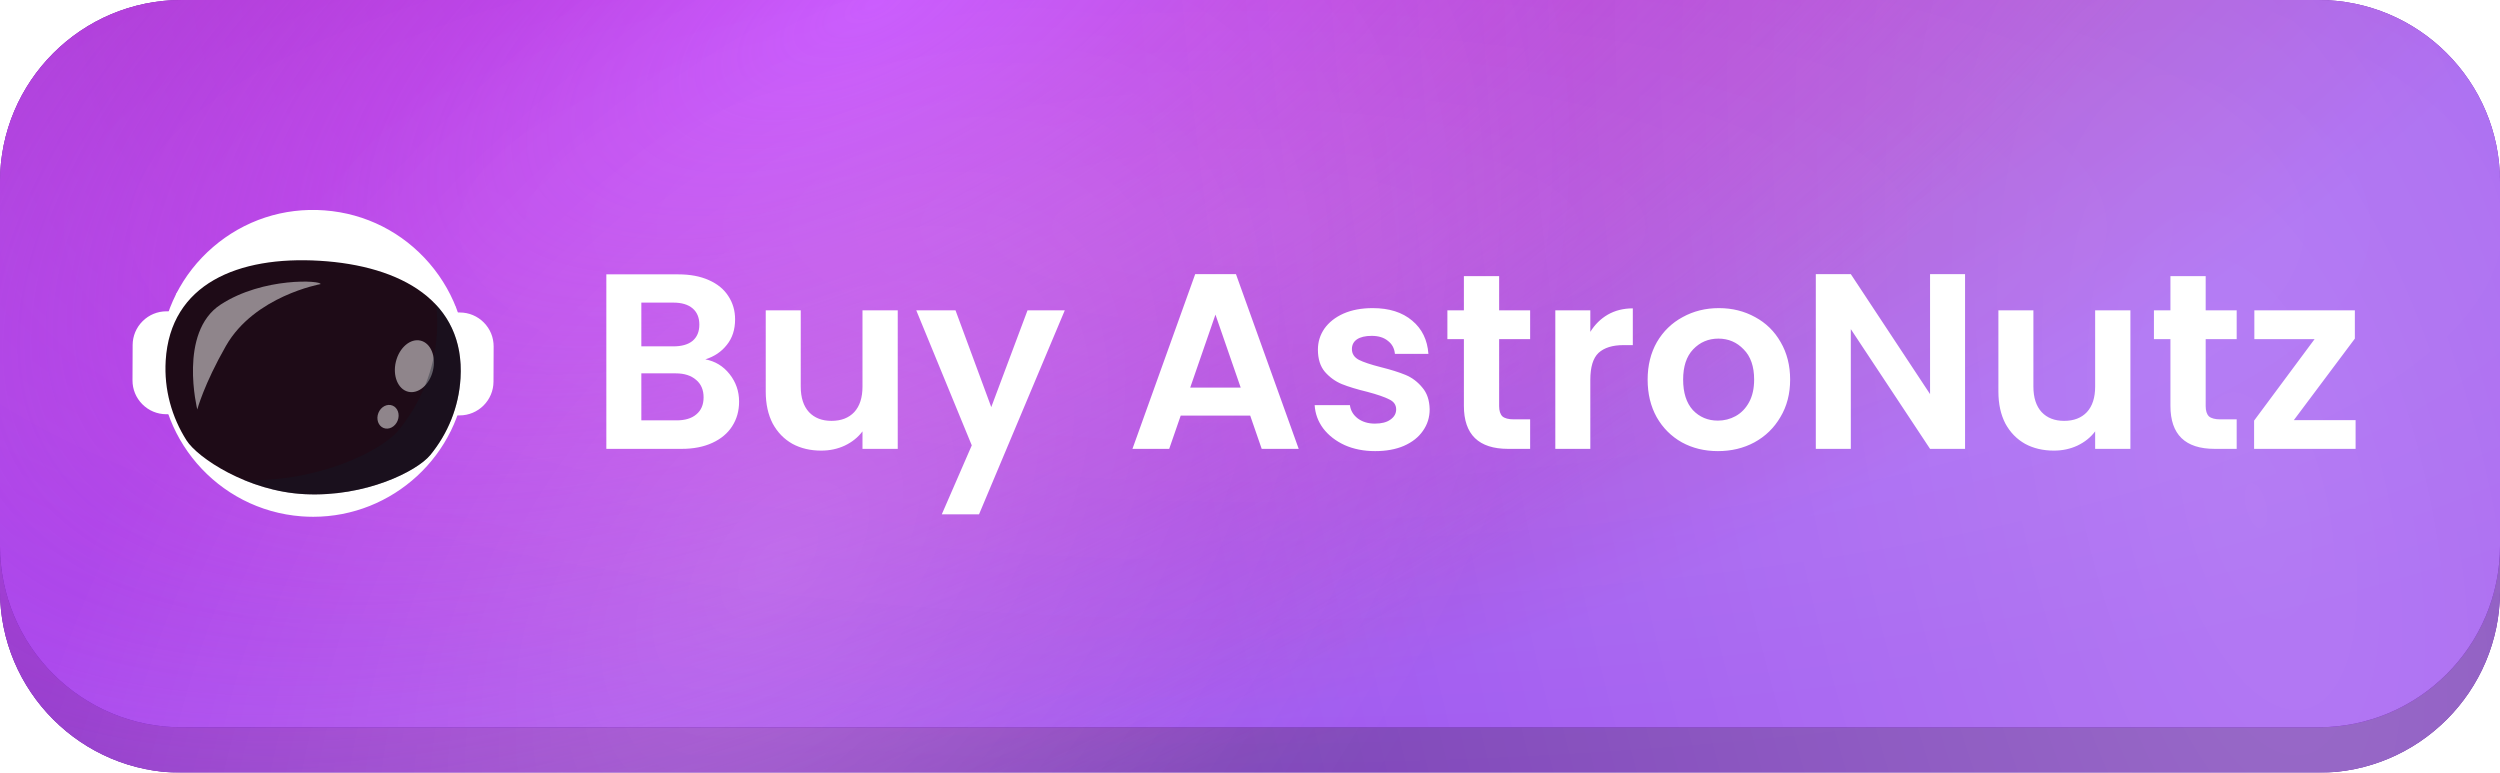 <svg width="220" height="68" viewBox="0 0 220 68" fill="none" xmlns="http://www.w3.org/2000/svg">
<g filter="url(#filter0_i_71_19020)">
<path d="M0 20C0 11.163 7.163 4 16 4H204C212.837 4 220 11.163 220 20V52C220 60.837 212.837 68 204 68H16C7.163 68 0 60.837 0 52V20Z" fill="#5B099B"/>
<path d="M0 20C0 11.163 7.163 4 16 4H204C212.837 4 220 11.163 220 20V52C220 60.837 212.837 68 204 68H16C7.163 68 0 60.837 0 52V20Z" fill="url(#paint0_radial_71_19020)"/>
<path d="M0 20C0 11.163 7.163 4 16 4H204C212.837 4 220 11.163 220 20V52C220 60.837 212.837 68 204 68H16C7.163 68 0 60.837 0 52V20Z" fill="url(#paint1_radial_71_19020)"/>
<path d="M0 20C0 11.163 7.163 4 16 4H204C212.837 4 220 11.163 220 20V52C220 60.837 212.837 68 204 68H16C7.163 68 0 60.837 0 52V20Z" fill="url(#paint2_radial_71_19020)" fill-opacity="0.3"/>
<path d="M0 20C0 11.163 7.163 4 16 4H204C212.837 4 220 11.163 220 20V52C220 60.837 212.837 68 204 68H16C7.163 68 0 60.837 0 52V20Z" fill="url(#paint3_radial_71_19020)" fill-opacity="0.1"/>
<path d="M0 20C0 11.163 7.163 4 16 4H204C212.837 4 220 11.163 220 20V52C220 60.837 212.837 68 204 68H16C7.163 68 0 60.837 0 52V20Z" fill="url(#paint4_radial_71_19020)" fill-opacity="0.2"/>
</g>
<g filter="url(#filter1_i_71_19020)">
<path d="M0 16C0 7.163 7.163 0 16 0H204C212.837 0 220 7.163 220 16V48C220 56.837 212.837 64 204 64H16C7.163 64 0 56.837 0 48V16Z" fill="#5B099B"/>
<path d="M0 16C0 7.163 7.163 0 16 0H204C212.837 0 220 7.163 220 16V48C220 56.837 212.837 64 204 64H16C7.163 64 0 56.837 0 48V16Z" fill="url(#paint5_radial_71_19020)"/>
<path d="M0 16C0 7.163 7.163 0 16 0H204C212.837 0 220 7.163 220 16V48C220 56.837 212.837 64 204 64H16C7.163 64 0 56.837 0 48V16Z" fill="url(#paint6_radial_71_19020)"/>
<path d="M0 16C0 7.163 7.163 0 16 0H204C212.837 0 220 7.163 220 16V48C220 56.837 212.837 64 204 64H16C7.163 64 0 56.837 0 48V16Z" fill="url(#paint7_radial_71_19020)" fill-opacity="0.3"/>
<path d="M0 16C0 7.163 7.163 0 16 0H204C212.837 0 220 7.163 220 16V48C220 56.837 212.837 64 204 64H16C7.163 64 0 56.837 0 48V16Z" fill="url(#paint8_radial_71_19020)" fill-opacity="0.1"/>
<path d="M0 16C0 7.163 7.163 0 16 0H204C212.837 0 220 7.163 220 16V48C220 56.837 212.837 64 204 64H16C7.163 64 0 56.837 0 48V16Z" fill="url(#paint9_radial_71_19020)" fill-opacity="0.2"/>
</g>
<g clip-path="url(#clip0_71_19020)">
<path d="M40.439 36.13L40.175 36.129C40.041 36.129 39.932 36.019 39.933 35.885L39.963 28.165C39.964 28.031 40.073 27.922 40.208 27.923L40.471 27.924C41.882 27.929 43.021 29.078 43.015 30.488L43.003 33.586C42.998 34.997 41.849 36.136 40.439 36.13Z" fill="white"/>
<path d="M40.449 36.206C40.445 36.206 40.442 36.206 40.438 36.206L40.175 36.205C39.999 36.205 39.856 36.061 39.856 35.884L39.887 28.165C39.888 27.989 40.031 27.846 40.207 27.846C40.207 27.846 40.208 27.846 40.208 27.846L40.472 27.848C41.174 27.85 41.834 28.127 42.329 28.625C42.824 29.124 43.095 29.786 43.092 30.489L43.079 33.586C43.074 35.033 41.895 36.206 40.449 36.206ZM40.439 36.054C40.442 36.054 40.446 36.054 40.449 36.054C41.811 36.054 42.921 34.949 42.927 33.586L42.939 30.488C42.942 29.826 42.687 29.203 42.22 28.733C41.754 28.263 41.133 28.003 40.471 28L40.208 27.999C40.207 27.999 40.207 27.999 40.207 27.999C40.115 27.999 40.04 28.073 40.04 28.165L40.009 35.885C40.009 35.977 40.083 36.053 40.175 36.053L40.439 36.054Z" fill="white"/>
<g opacity="0.25">
<path d="M43.009 32.118L43.004 33.346C42.998 34.889 41.742 36.135 40.198 36.13C40.051 36.129 39.932 36.009 39.933 35.862L39.94 33.822C39.981 33.915 40.074 33.98 40.182 33.981L40.364 33.981C41.584 33.986 42.625 33.208 43.009 32.118Z" fill="white"/>
</g>
<path d="M40.449 36.555C40.445 36.555 40.441 36.555 40.437 36.555L40.174 36.554C39.805 36.552 39.507 36.252 39.508 35.883L39.539 28.164C39.54 27.985 39.61 27.818 39.737 27.692C39.863 27.566 40.031 27.502 40.21 27.498L40.473 27.499C41.269 27.503 42.016 27.815 42.576 28.38C43.136 28.945 43.443 29.694 43.44 30.49L43.428 33.588C43.421 35.226 42.086 36.555 40.449 36.555ZM40.441 35.706C40.443 35.706 40.446 35.706 40.449 35.706C41.62 35.706 42.574 34.756 42.579 33.584L42.591 30.487C42.593 29.918 42.374 29.382 41.973 28.978C41.573 28.574 41.039 28.351 40.47 28.348L40.387 28.348L40.358 35.705L40.441 35.706Z" fill="white"/>
<path d="M14.662 27.821L14.925 27.822C15.06 27.823 15.168 27.932 15.168 28.067L15.137 35.786C15.136 35.92 15.027 36.029 14.893 36.029L14.629 36.028C13.218 36.022 12.079 34.874 12.085 33.463L12.097 30.365C12.103 28.954 13.251 27.816 14.662 27.821Z" fill="white"/>
<path d="M14.894 36.105C14.893 36.105 14.893 36.105 14.892 36.105L14.629 36.104C13.926 36.101 13.267 35.825 12.772 35.326C12.277 34.827 12.006 34.165 12.009 33.462L12.021 30.365C12.024 29.662 12.3 29.003 12.799 28.508C13.295 28.015 13.953 27.745 14.651 27.745C14.655 27.745 14.659 27.745 14.662 27.745L14.926 27.746C15.102 27.746 15.245 27.89 15.244 28.067L15.213 35.786C15.213 35.872 15.179 35.952 15.119 36.012C15.059 36.072 14.979 36.105 14.894 36.105ZM14.651 27.897C13.993 27.897 13.374 28.152 12.906 28.616C12.437 29.082 12.176 29.703 12.174 30.365L12.161 33.463C12.159 34.125 12.414 34.748 12.88 35.218C13.346 35.688 13.968 35.948 14.63 35.951L14.893 35.952C14.893 35.952 14.893 35.952 14.894 35.952C14.938 35.952 14.98 35.935 15.011 35.904C15.043 35.872 15.061 35.83 15.061 35.785L15.092 28.066C15.092 27.974 15.017 27.899 14.925 27.898L14.662 27.897C14.658 27.897 14.655 27.897 14.651 27.897Z" fill="white"/>
<g opacity="0.25">
<path d="M15.145 33.634L15.137 35.763C15.136 35.91 15.016 36.029 14.869 36.029C14.059 36.025 13.329 35.678 12.821 35.124C12.362 34.624 12.083 33.956 12.085 33.223L12.09 32.12C12.524 33.09 13.498 33.767 14.629 33.772L14.909 33.773C15.012 33.773 15.099 33.717 15.145 33.634Z" fill="white"/>
</g>
<path d="M14.893 36.453C14.892 36.453 14.891 36.453 14.89 36.453L14.627 36.452C13.831 36.449 13.084 36.136 12.524 35.571C11.963 35.006 11.656 34.257 11.66 33.461L11.672 30.363C11.675 29.568 11.988 28.821 12.553 28.261C13.115 27.703 13.86 27.396 14.65 27.396C14.655 27.396 14.659 27.396 14.663 27.396L14.926 27.398C15.295 27.399 15.593 27.7 15.591 28.068L15.561 35.788C15.56 35.966 15.49 36.133 15.363 36.259C15.237 36.384 15.07 36.453 14.893 36.453ZM14.893 35.604H14.893C14.893 35.604 14.893 35.604 14.893 35.604ZM14.651 28.245C14.085 28.245 13.553 28.465 13.151 28.863C12.747 29.264 12.523 29.798 12.521 30.367L12.509 33.465C12.506 34.033 12.726 34.569 13.127 34.973C13.527 35.377 14.061 35.601 14.63 35.603L14.713 35.603L14.742 28.246L14.659 28.245C14.656 28.245 14.653 28.245 14.651 28.245Z" fill="white"/>
<path d="M36.797 41.222C41.904 36.115 41.904 27.836 36.797 22.729C31.691 17.622 23.411 17.622 18.305 22.729C13.198 27.836 13.198 36.115 18.305 41.222C23.411 46.329 31.691 46.329 36.797 41.222Z" fill="white"/>
<path d="M27.561 45.129C27.232 45.129 26.9 45.117 26.567 45.092C19.334 44.548 13.893 38.223 14.436 30.991C14.699 27.487 16.311 24.296 18.974 22.005C21.637 19.713 25.034 18.597 28.537 18.86C32.04 19.123 35.231 20.735 37.523 23.398C39.814 26.061 40.931 29.457 40.668 32.961C40.15 39.859 34.37 45.129 27.561 45.129ZM27.531 18.974C24.425 18.974 21.453 20.073 19.073 22.12C16.441 24.385 14.848 27.539 14.588 31.002C14.051 38.15 19.43 44.403 26.578 44.94C26.907 44.964 27.236 44.976 27.561 44.976C34.291 44.977 40.003 39.768 40.516 32.949C40.776 29.487 39.672 26.13 37.407 23.497C35.142 20.865 31.988 19.272 28.526 19.012C28.193 18.987 27.861 18.974 27.531 18.974Z" fill="white"/>
<g opacity="0.35">
<path d="M40.602 31.141C40.641 31.736 40.638 32.342 40.592 32.955C40.05 40.157 33.774 45.556 26.572 45.016C19.371 44.474 13.971 38.198 14.511 30.996C14.527 30.789 14.547 30.582 14.572 30.379C14.975 36.793 20.054 42.089 26.643 42.584C33.638 43.109 39.758 38.031 40.602 31.141Z" fill="white"/>
</g>
<path d="M27.561 45.477C27.223 45.477 26.883 45.465 26.54 45.439C19.116 44.881 13.531 38.388 14.088 30.965C14.358 27.368 16.013 24.093 18.747 21.741C21.48 19.389 24.966 18.242 28.563 18.513C32.159 18.783 35.434 20.437 37.786 23.171C40.138 25.905 41.285 29.391 41.015 32.987C40.483 40.068 34.55 45.477 27.561 45.477ZM27.532 19.323C24.508 19.323 21.616 20.392 19.3 22.384C16.738 24.588 15.188 27.658 14.935 31.028C14.412 37.985 19.647 44.07 26.604 44.592C26.924 44.616 27.244 44.628 27.56 44.628C34.11 44.629 39.669 39.56 40.168 32.923C40.421 29.553 39.347 26.287 37.143 23.725C34.939 21.163 31.869 19.612 28.499 19.359C28.175 19.335 27.853 19.323 27.532 19.323Z" fill="white"/>
<path d="M40.525 33.287C40.372 35.841 39.4 38.163 37.865 40.04C36.713 41.447 32.189 43.76 26.789 43.485C21.783 43.23 17.39 40.289 16.415 38.755C15.115 36.707 14.428 34.286 14.581 31.732C14.986 24.973 20.961 22.518 28.126 22.948C35.29 23.377 40.93 26.527 40.525 33.287Z" fill="#1E0B17"/>
<g opacity="0.5">
<path d="M38.096 32.622C38.399 31.38 37.915 30.196 37.015 29.976C36.115 29.757 35.141 30.586 34.838 31.828C34.535 33.069 35.019 34.254 35.919 34.473C36.819 34.692 37.794 33.863 38.096 32.622Z" fill="white"/>
</g>
<g opacity="0.5">
<path d="M34.993 37.012C35.209 36.467 35.005 35.875 34.537 35.689C34.069 35.503 33.515 35.795 33.298 36.34C33.082 36.885 33.286 37.478 33.754 37.664C34.222 37.849 34.777 37.558 34.993 37.012Z" fill="white"/>
</g>
<g opacity="0.35">
<path d="M38.38 26.83C39.875 28.438 40.687 30.572 40.525 33.286C40.371 35.841 39.4 38.163 37.865 40.04C36.713 41.447 32.188 43.76 26.789 43.485C24.883 43.389 23.066 42.902 21.492 42.251C28.136 42.447 33.649 39.606 35.077 37.861C37.026 35.478 38.259 32.531 38.453 29.29C38.505 28.424 38.477 27.604 38.38 26.83Z" fill="#111A28"/>
</g>
<path d="M39.474 27.602L39.434 27.564L39.403 27.516C37.405 24.327 33.288 22.319 28.109 22.009C22.902 21.696 18.576 23.255 16.241 26.284L16.207 26.323C16.047 26.488 15.782 26.495 15.613 26.336C15.448 26.182 15.434 25.927 15.577 25.755C18.088 22.507 22.674 20.833 28.16 21.161C33.617 21.488 37.977 23.64 40.123 27.066L39.764 27.293L39.474 27.602Z" fill="white"/>
<g opacity="0.5">
<path d="M17.361 36.035C17.361 36.035 15.667 29.242 19.42 26.8C23.173 24.358 28.343 24.678 28.202 25.003C28.202 25.003 22.395 26.046 19.884 30.436C17.948 33.822 17.361 36.035 17.361 36.035Z" fill="white"/>
</g>
</g>
<path d="M62.07 31.624C62.935 31.785 63.647 32.218 64.204 32.922C64.761 33.626 65.04 34.433 65.04 35.342C65.04 36.163 64.835 36.889 64.424 37.52C64.028 38.136 63.449 38.62 62.686 38.972C61.923 39.324 61.021 39.5 59.98 39.5H53.358V24.144H59.694C60.735 24.144 61.63 24.313 62.378 24.65C63.141 24.987 63.712 25.457 64.094 26.058C64.49 26.659 64.688 27.341 64.688 28.104C64.688 28.999 64.446 29.747 63.962 30.348C63.492 30.949 62.862 31.375 62.07 31.624ZM56.438 30.48H59.254C59.987 30.48 60.552 30.319 60.948 29.996C61.344 29.659 61.542 29.182 61.542 28.566C61.542 27.95 61.344 27.473 60.948 27.136C60.552 26.799 59.987 26.63 59.254 26.63H56.438V30.48ZM59.54 36.992C60.288 36.992 60.867 36.816 61.278 36.464C61.703 36.112 61.916 35.613 61.916 34.968C61.916 34.308 61.696 33.795 61.256 33.428C60.816 33.047 60.222 32.856 59.474 32.856H56.438V36.992H59.54ZM79.001 27.312V39.5H75.899V37.96C75.503 38.488 74.982 38.906 74.337 39.214C73.706 39.507 73.017 39.654 72.269 39.654C71.315 39.654 70.472 39.456 69.739 39.06C69.005 38.649 68.426 38.055 68.001 37.278C67.59 36.486 67.385 35.547 67.385 34.462V27.312H70.465V34.022C70.465 34.99 70.707 35.738 71.191 36.266C71.675 36.779 72.335 37.036 73.171 37.036C74.021 37.036 74.689 36.779 75.173 36.266C75.657 35.738 75.899 34.99 75.899 34.022V27.312H79.001ZM93.7 27.312L86.153 45.264H82.876L85.516 39.192L80.632 27.312H84.085L87.231 35.826L90.421 27.312H93.7ZM110.018 36.574H103.902L102.89 39.5H99.656L105.178 24.122H108.764L114.286 39.5H111.03L110.018 36.574ZM109.182 34.11L106.96 27.686L104.738 34.11H109.182ZM121.014 39.698C120.017 39.698 119.122 39.522 118.33 39.17C117.538 38.803 116.907 38.312 116.438 37.696C115.983 37.08 115.734 36.398 115.69 35.65H118.792C118.851 36.119 119.078 36.508 119.474 36.816C119.885 37.124 120.391 37.278 120.992 37.278C121.579 37.278 122.033 37.161 122.356 36.926C122.693 36.691 122.862 36.391 122.862 36.024C122.862 35.628 122.657 35.335 122.246 35.144C121.85 34.939 121.212 34.719 120.332 34.484C119.423 34.264 118.675 34.037 118.088 33.802C117.516 33.567 117.017 33.208 116.592 32.724C116.181 32.24 115.976 31.587 115.976 30.766C115.976 30.091 116.167 29.475 116.548 28.918C116.944 28.361 117.501 27.921 118.22 27.598C118.953 27.275 119.811 27.114 120.794 27.114C122.246 27.114 123.405 27.481 124.27 28.214C125.135 28.933 125.612 29.908 125.7 31.14H122.752C122.708 30.656 122.503 30.275 122.136 29.996C121.784 29.703 121.307 29.556 120.706 29.556C120.149 29.556 119.716 29.659 119.408 29.864C119.115 30.069 118.968 30.355 118.968 30.722C118.968 31.133 119.173 31.448 119.584 31.668C119.995 31.873 120.633 32.086 121.498 32.306C122.378 32.526 123.104 32.753 123.676 32.988C124.248 33.223 124.739 33.589 125.15 34.088C125.575 34.572 125.795 35.217 125.81 36.024C125.81 36.728 125.612 37.359 125.216 37.916C124.835 38.473 124.277 38.913 123.544 39.236C122.825 39.544 121.982 39.698 121.014 39.698ZM131.924 29.842V35.738C131.924 36.149 132.02 36.449 132.21 36.64C132.416 36.816 132.753 36.904 133.222 36.904H134.652V39.5H132.716C130.12 39.5 128.822 38.239 128.822 35.716V29.842H127.37V27.312H128.822V24.298H131.924V27.312H134.652V29.842H131.924ZM139.948 29.204C140.344 28.559 140.857 28.053 141.488 27.686C142.133 27.319 142.866 27.136 143.688 27.136V30.37H142.874C141.906 30.37 141.172 30.597 140.674 31.052C140.19 31.507 139.948 32.299 139.948 33.428V39.5H136.868V27.312H139.948V29.204ZM151.174 39.698C150.001 39.698 148.945 39.441 148.006 38.928C147.067 38.4 146.327 37.659 145.784 36.706C145.256 35.753 144.992 34.653 144.992 33.406C144.992 32.159 145.263 31.059 145.806 30.106C146.363 29.153 147.119 28.419 148.072 27.906C149.025 27.378 150.089 27.114 151.262 27.114C152.435 27.114 153.499 27.378 154.452 27.906C155.405 28.419 156.153 29.153 156.696 30.106C157.253 31.059 157.532 32.159 157.532 33.406C157.532 34.653 157.246 35.753 156.674 36.706C156.117 37.659 155.354 38.4 154.386 38.928C153.433 39.441 152.362 39.698 151.174 39.698ZM151.174 37.014C151.731 37.014 152.252 36.882 152.736 36.618C153.235 36.339 153.631 35.929 153.924 35.386C154.217 34.843 154.364 34.183 154.364 33.406C154.364 32.247 154.056 31.36 153.44 30.744C152.839 30.113 152.098 29.798 151.218 29.798C150.338 29.798 149.597 30.113 148.996 30.744C148.409 31.36 148.116 32.247 148.116 33.406C148.116 34.565 148.402 35.459 148.974 36.09C149.561 36.706 150.294 37.014 151.174 37.014ZM172.925 39.5H169.845L162.871 28.962V39.5H159.791V24.122H162.871L169.845 34.682V24.122H172.925V39.5ZM187.475 27.312V39.5H184.373V37.96C183.977 38.488 183.457 38.906 182.811 39.214C182.181 39.507 181.491 39.654 180.743 39.654C179.79 39.654 178.947 39.456 178.213 39.06C177.48 38.649 176.901 38.055 176.475 37.278C176.065 36.486 175.859 35.547 175.859 34.462V27.312H178.939V34.022C178.939 34.99 179.181 35.738 179.665 36.266C180.149 36.779 180.809 37.036 181.645 37.036C182.496 37.036 183.163 36.779 183.647 36.266C184.131 35.738 184.373 34.99 184.373 34.022V27.312H187.475ZM194.1 29.842V35.738C194.1 36.149 194.195 36.449 194.386 36.64C194.591 36.816 194.929 36.904 195.398 36.904H196.828V39.5H194.892C192.296 39.5 190.998 38.239 190.998 35.716V29.842H189.546V27.312H190.998V24.298H194.1V27.312H196.828V29.842H194.1ZM201.859 36.97H207.293V39.5H198.361V37.014L203.685 29.842H198.383V27.312H207.227V29.798L201.859 36.97Z" fill="white"/>
<defs>
<filter id="filter0_i_71_19020" x="0" y="4" width="220" height="64" filterUnits="userSpaceOnUse" color-interpolation-filters="sRGB">
<feFlood flood-opacity="0" result="BackgroundImageFix"/>
<feBlend mode="normal" in="SourceGraphic" in2="BackgroundImageFix" result="shape"/>
<feColorMatrix in="SourceAlpha" type="matrix" values="0 0 0 0 0 0 0 0 0 0 0 0 0 0 0 0 0 0 127 0" result="hardAlpha"/>
<feOffset/>
<feGaussianBlur stdDeviation="5"/>
<feComposite in2="hardAlpha" operator="arithmetic" k2="-1" k3="1"/>
<feColorMatrix type="matrix" values="0 0 0 0 1 0 0 0 0 1 0 0 0 0 1 0 0 0 0.8 0"/>
<feBlend mode="normal" in2="shape" result="effect1_innerShadow_71_19020"/>
</filter>
<filter id="filter1_i_71_19020" x="0" y="0" width="220" height="64" filterUnits="userSpaceOnUse" color-interpolation-filters="sRGB">
<feFlood flood-opacity="0" result="BackgroundImageFix"/>
<feBlend mode="normal" in="SourceGraphic" in2="BackgroundImageFix" result="shape"/>
<feColorMatrix in="SourceAlpha" type="matrix" values="0 0 0 0 0 0 0 0 0 0 0 0 0 0 0 0 0 0 127 0" result="hardAlpha"/>
<feOffset/>
<feGaussianBlur stdDeviation="5"/>
<feComposite in2="hardAlpha" operator="arithmetic" k2="-1" k3="1"/>
<feColorMatrix type="matrix" values="0 0 0 0 1 0 0 0 0 1 0 0 0 0 1 0 0 0 0.4 0"/>
<feBlend mode="normal" in2="shape" result="effect1_innerShadow_71_19020"/>
</filter>
<radialGradient id="paint0_radial_71_19020" cx="0" cy="0" r="1" gradientUnits="userSpaceOnUse" gradientTransform="translate(96.25 -16) rotate(71.611) scale(99.058 189.787)">
<stop offset="0.242" stop-color="#AA229C" stop-opacity="0.92"/>
<stop offset="0.849" stop-color="#7547B0" stop-opacity="0.89"/>
</radialGradient>
<radialGradient id="paint1_radial_71_19020" cx="0" cy="0" r="1" gradientUnits="userSpaceOnUse" gradientTransform="translate(77.5 4) rotate(62.145) scale(69.559 153.498)">
<stop stop-color="#C243FE"/>
<stop offset="1" stop-color="#B62FF6" stop-opacity="0.12"/>
</radialGradient>
<radialGradient id="paint2_radial_71_19020" cx="0" cy="0" r="1" gradientUnits="userSpaceOnUse" gradientTransform="translate(68.75 53) rotate(-138.736) scale(51.551 87.692)">
<stop stop-color="white" stop-opacity="0.73"/>
<stop offset="1" stop-color="white" stop-opacity="0.12"/>
</radialGradient>
<radialGradient id="paint3_radial_71_19020" cx="0" cy="0" r="1" gradientUnits="userSpaceOnUse" gradientTransform="translate(110 24) rotate(90) scale(44 146.25)">
<stop stop-color="white"/>
<stop offset="1" stop-color="white" stop-opacity="0"/>
</radialGradient>
<radialGradient id="paint4_radial_71_19020" cx="0" cy="0" r="1" gradientUnits="userSpaceOnUse" gradientTransform="translate(198.75 47) rotate(166.688) scale(91.201 206.625)">
<stop stop-color="white"/>
<stop offset="1" stop-color="white" stop-opacity="0"/>
</radialGradient>
<radialGradient id="paint5_radial_71_19020" cx="0" cy="0" r="1" gradientUnits="userSpaceOnUse" gradientTransform="translate(96.25 -20) rotate(71.611) scale(99.058 189.787)">
<stop offset="0.242" stop-color="#AA229C" stop-opacity="0.92"/>
<stop offset="0.849" stop-color="#A25FF8" stop-opacity="0.89"/>
</radialGradient>
<radialGradient id="paint6_radial_71_19020" cx="0" cy="0" r="1" gradientUnits="userSpaceOnUse" gradientTransform="translate(77.5 -1.84117e-06) rotate(62.145) scale(69.559 153.498)">
<stop stop-color="#C243FE"/>
<stop offset="1" stop-color="#B62FF6" stop-opacity="0.12"/>
</radialGradient>
<radialGradient id="paint7_radial_71_19020" cx="0" cy="0" r="1" gradientUnits="userSpaceOnUse" gradientTransform="translate(68.75 49) rotate(-138.736) scale(51.551 87.692)">
<stop stop-color="white" stop-opacity="0.73"/>
<stop offset="1" stop-color="white" stop-opacity="0.12"/>
</radialGradient>
<radialGradient id="paint8_radial_71_19020" cx="0" cy="0" r="1" gradientUnits="userSpaceOnUse" gradientTransform="translate(110 20) rotate(90) scale(44 146.25)">
<stop stop-color="white"/>
<stop offset="1" stop-color="white" stop-opacity="0"/>
</radialGradient>
<radialGradient id="paint9_radial_71_19020" cx="0" cy="0" r="1" gradientUnits="userSpaceOnUse" gradientTransform="translate(198.75 43) rotate(166.688) scale(91.201 206.625)">
<stop stop-color="white"/>
<stop offset="1" stop-color="white" stop-opacity="0"/>
</radialGradient>
<clipPath id="clip0_71_19020">
<rect width="32" height="27.525" fill="white" transform="translate(11.5 18.237)"/>
</clipPath>
</defs>
</svg>
